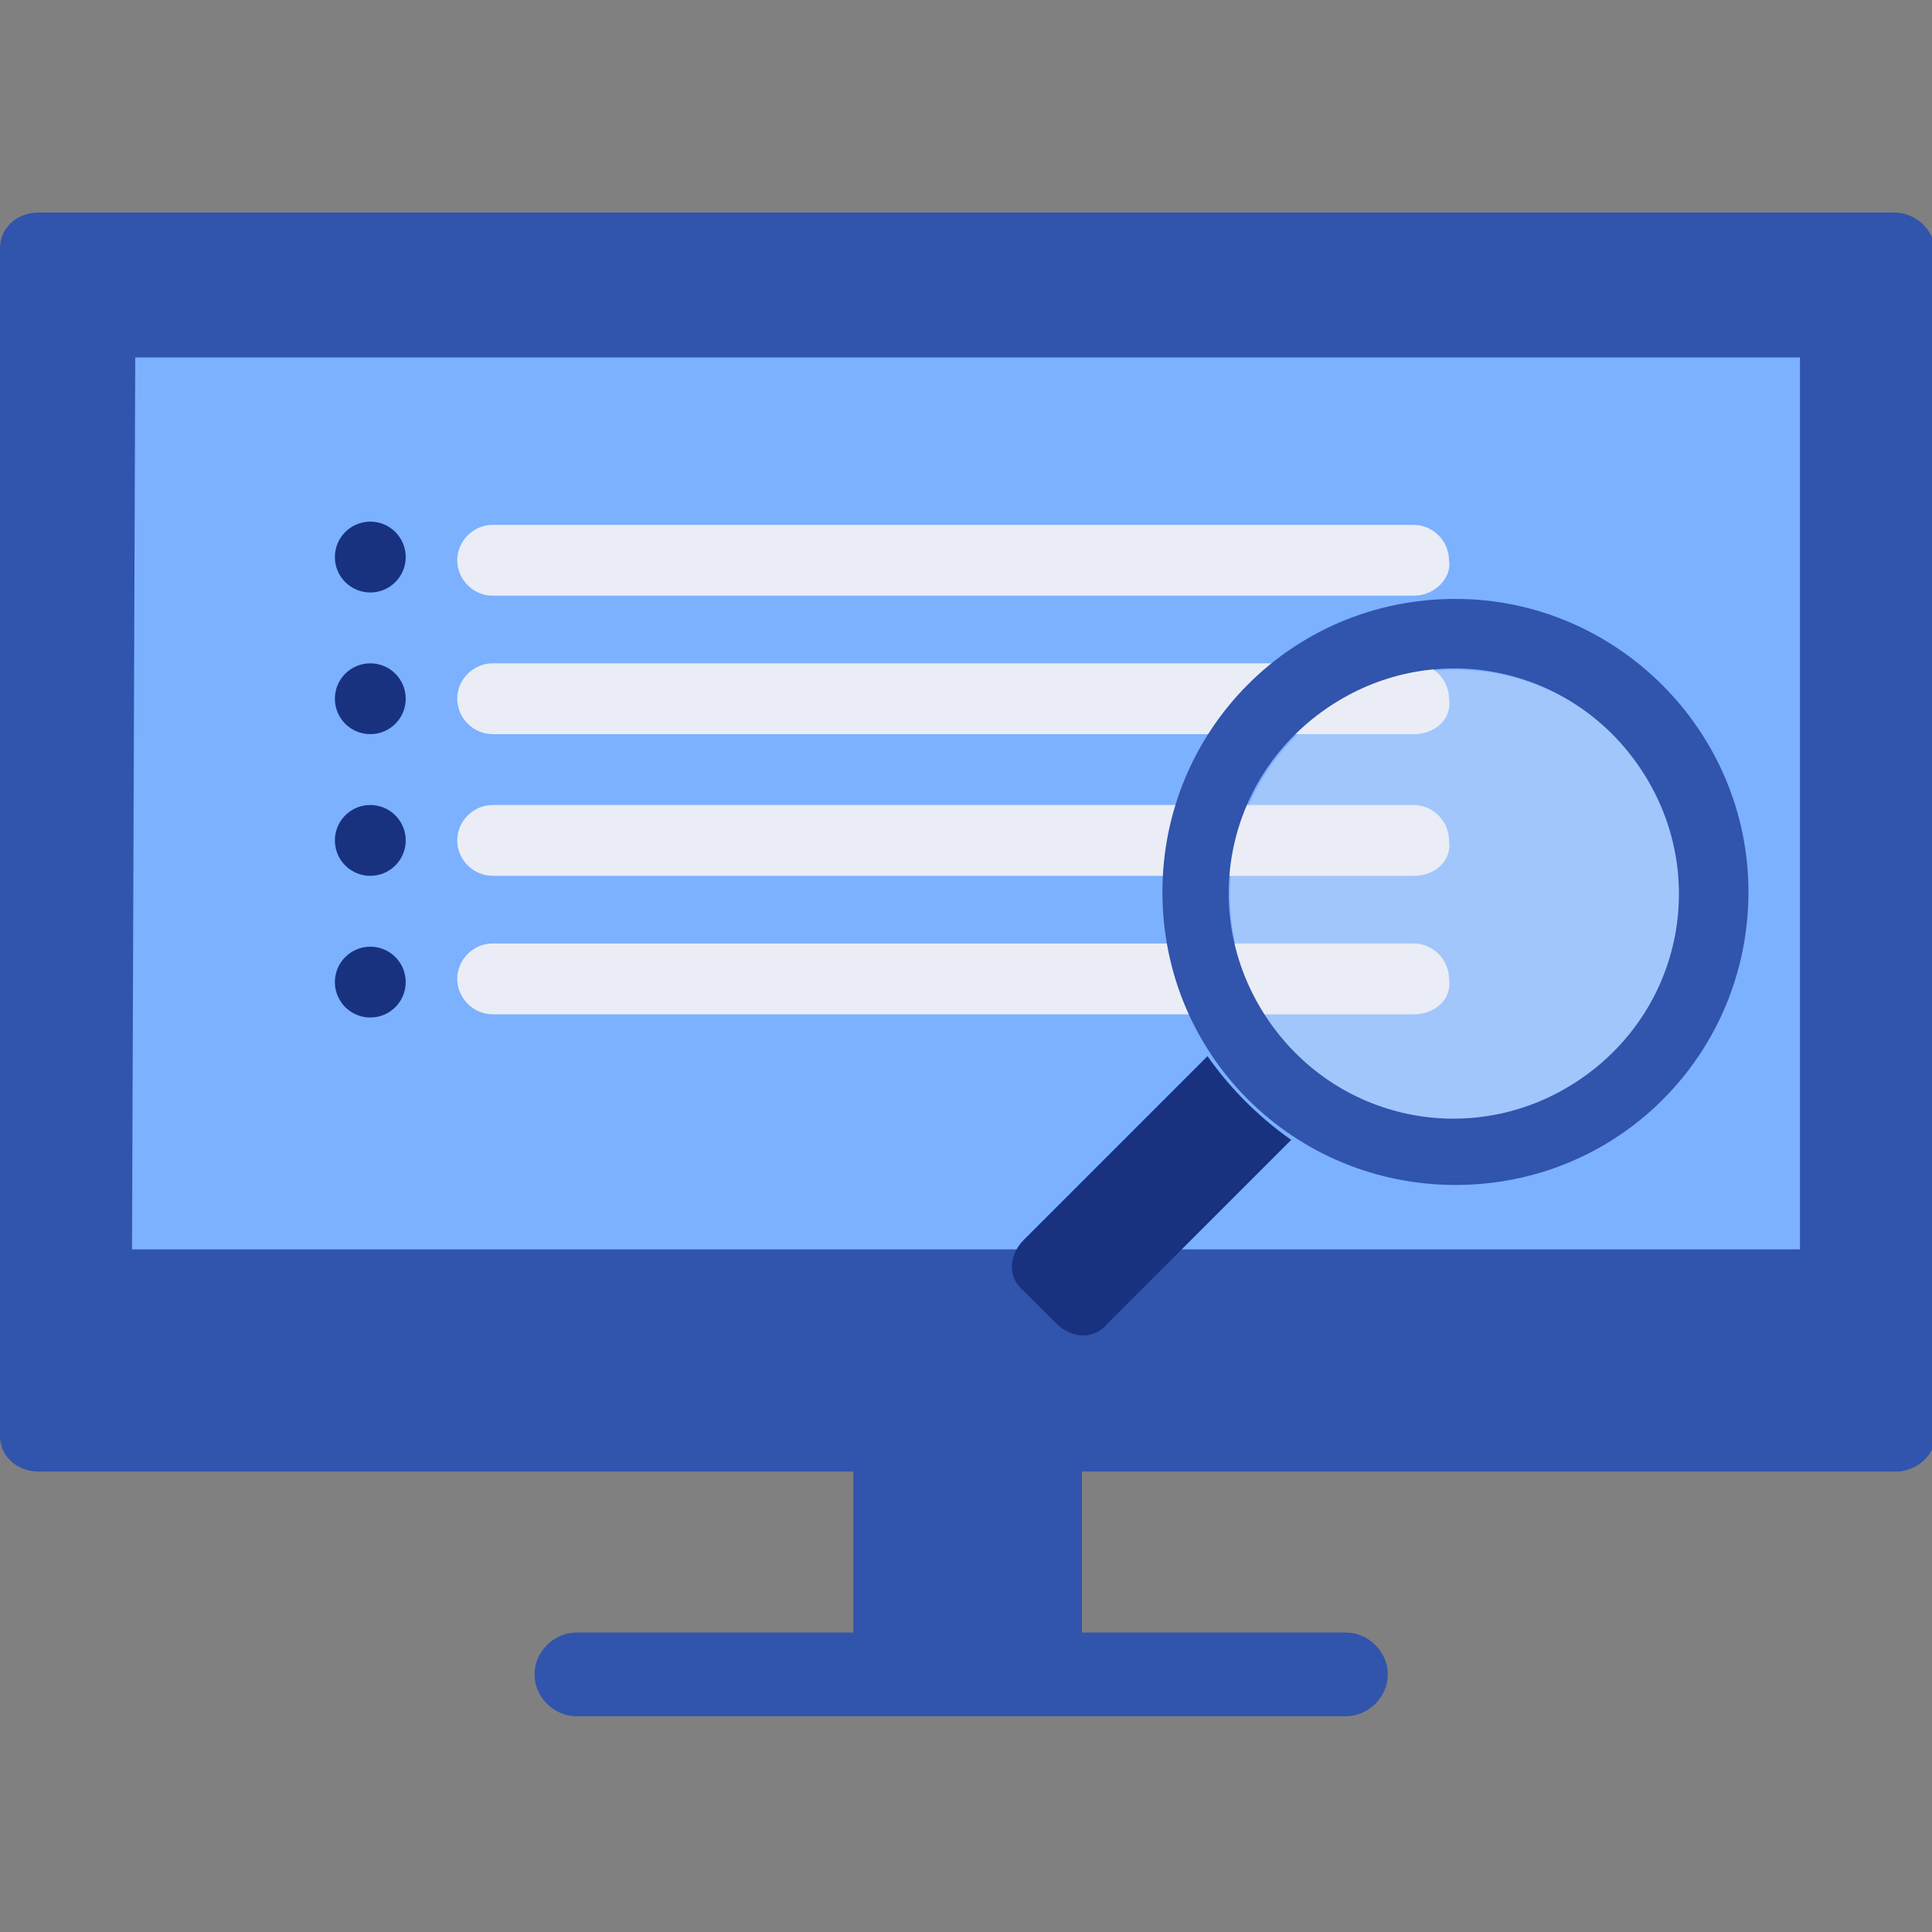 <?xml version="1.0" encoding="utf-8"?>
<!-- Generator: Adobe Illustrator 25.0.0, SVG Export Plug-In . SVG Version: 6.00 Build 0)  -->
<svg version="1.1" id="Layer_1" xmlns="http://www.w3.org/2000/svg" xmlns:xlink="http://www.w3.org/1999/xlink" x="0px" y="0px"
	 viewBox="0 0 60 60" style="enable-background:new 0 0 60 60;" xml:space="preserve">
<rect x="0" y="0" width="60" height="60" fill="#808080" stroke="none"/>
<style type="text/css">
	.st0{fill:#3154AD;}
	.st1{fill:#7BB1FF;}
	.st2{fill:#FFFFFF;}
	.st3{fill:#183280;}
	.st4{fill:#EAEDF5;}
	.st5{clip-path:url(#SVGID_2_);}
	.st6{clip-path:url(#SVGID_4_);}
	.st7{fill:none;stroke:#FFFFFF;stroke-width:2.835;stroke-linecap:round;stroke-linejoin:round;stroke-miterlimit:10;}
	.st8{fill-rule:evenodd;clip-rule:evenodd;fill:#183280;}
	.st9{fill-rule:evenodd;clip-rule:evenodd;fill:#7BB1FF;}
	.st10{fill-rule:evenodd;clip-rule:evenodd;fill:#EAEDF5;}
	.st11{fill-rule:evenodd;clip-rule:evenodd;fill:#3154AD;}
	.st12{fill:#CAE0FF;}
	.st13{fill:#C1272D;}
	.st14{opacity:0.34;}
</style>
<g>
	<g>
		<g>
			<path class="st1" d="M54.3,41.9h-49c-1.6,0-2.8-1.2-2.8-2.7v-27c0-1.5,1.3-2.7,2.8-2.7h49c1.6,0,2.8,1.2,2.8,2.7v27
				C57.1,40.7,55.8,41.9,54.3,41.9z"/>
		</g>
		<g>
			<g>
				<path class="st4" d="M43.9,22.8H15.3c-0.6,0-1.1-0.5-1.1-1.1v0c0-0.6,0.5-1.1,1.1-1.1h28.6c0.6,0,1.1,0.5,1.1,1.1v0
					C45.1,22.3,44.6,22.8,43.9,22.8z"/>
			</g>
			<g>
				<path class="st4" d="M43.9,31.5H15.3c-0.6,0-1.1-0.5-1.1-1.1v0c0-0.6,0.5-1.1,1.1-1.1h28.6c0.6,0,1.1,0.5,1.1,1.1v0
					C45.1,31,44.6,31.5,43.9,31.5z"/>
			</g>
			<g>
				<path class="st4" d="M43.9,27.2H15.3c-0.6,0-1.1-0.5-1.1-1.1v0c0-0.6,0.5-1.1,1.1-1.1h28.6c0.6,0,1.1,0.5,1.1,1.1v0
					C45.1,26.7,44.6,27.2,43.9,27.2z"/>
			</g>
			<g>
				<path class="st4" d="M43.9,18.5H15.3c-0.6,0-1.1-0.5-1.1-1.1v0c0-0.6,0.5-1.1,1.1-1.1h28.6c0.6,0,1.1,0.5,1.1,1.1v0
					C45.1,17.9,44.6,18.5,43.9,18.5z"/>
			</g>
			<g>
				<circle class="st3" cx="11.5" cy="17.3" r="1.1"/>
			</g>
			<g>
				<circle class="st3" cx="11.5" cy="21.7" r="1.1"/>
			</g>
			<g>
				<circle class="st3" cx="11.5" cy="26.1" r="1.1"/>
			</g>
			<g>
				<circle class="st3" cx="11.5" cy="30.5" r="1.1"/>
			</g>
		</g>
		<g>
			<path class="st11" d="M58.8,6.6H1.2C0.5,6.6,0,7.1,0,7.7v36.9c0,0.6,0.5,1.1,1.2,1.1h25.3v5h-8.6c-0.7,0-1.3,0.6-1.3,1.3v0
				c0,0.7,0.6,1.3,1.3,1.3h23.9c0.7,0,1.3-0.6,1.3-1.3v0c0-0.7-0.6-1.3-1.3-1.3h-8.2v-5h25.3c0.6,0,1.2-0.5,1.2-1.1V7.7
				C60,7.1,59.5,6.6,58.8,6.6z M55.9,38.8H4.1l0.1-27.7h51.7L55.9,38.8z"/>
		</g>
	</g>
	<g>
		<path class="st3" d="M37.5,32.8l-5.7,5.7c-0.5,0.5-0.5,1.2,0,1.6l1,1c0.5,0.5,1.2,0.5,1.6,0l5.7-5.7
			C39.1,34.7,38.2,33.8,37.5,32.8z"/>
		<g class="st14">
			<circle class="st4" cx="45.2" cy="27.8" r="7"/>
		</g>
		<path class="st0" d="M45.2,18.6c-5.1,0-9.1,4.1-9.1,9.1c0,5.1,4.1,9.1,9.1,9.1c5.1,0,9.1-4.1,9.1-9.1
			C54.3,22.7,50.2,18.6,45.2,18.6z M49.1,33.5c-3.2,2.2-7.5,1.4-9.7-1.8c-2.2-3.2-1.4-7.5,1.8-9.7c3.2-2.2,7.5-1.4,9.7,1.8
			C53.1,27,52.3,31.3,49.1,33.5z"/>
	</g>
</g>
</svg>
